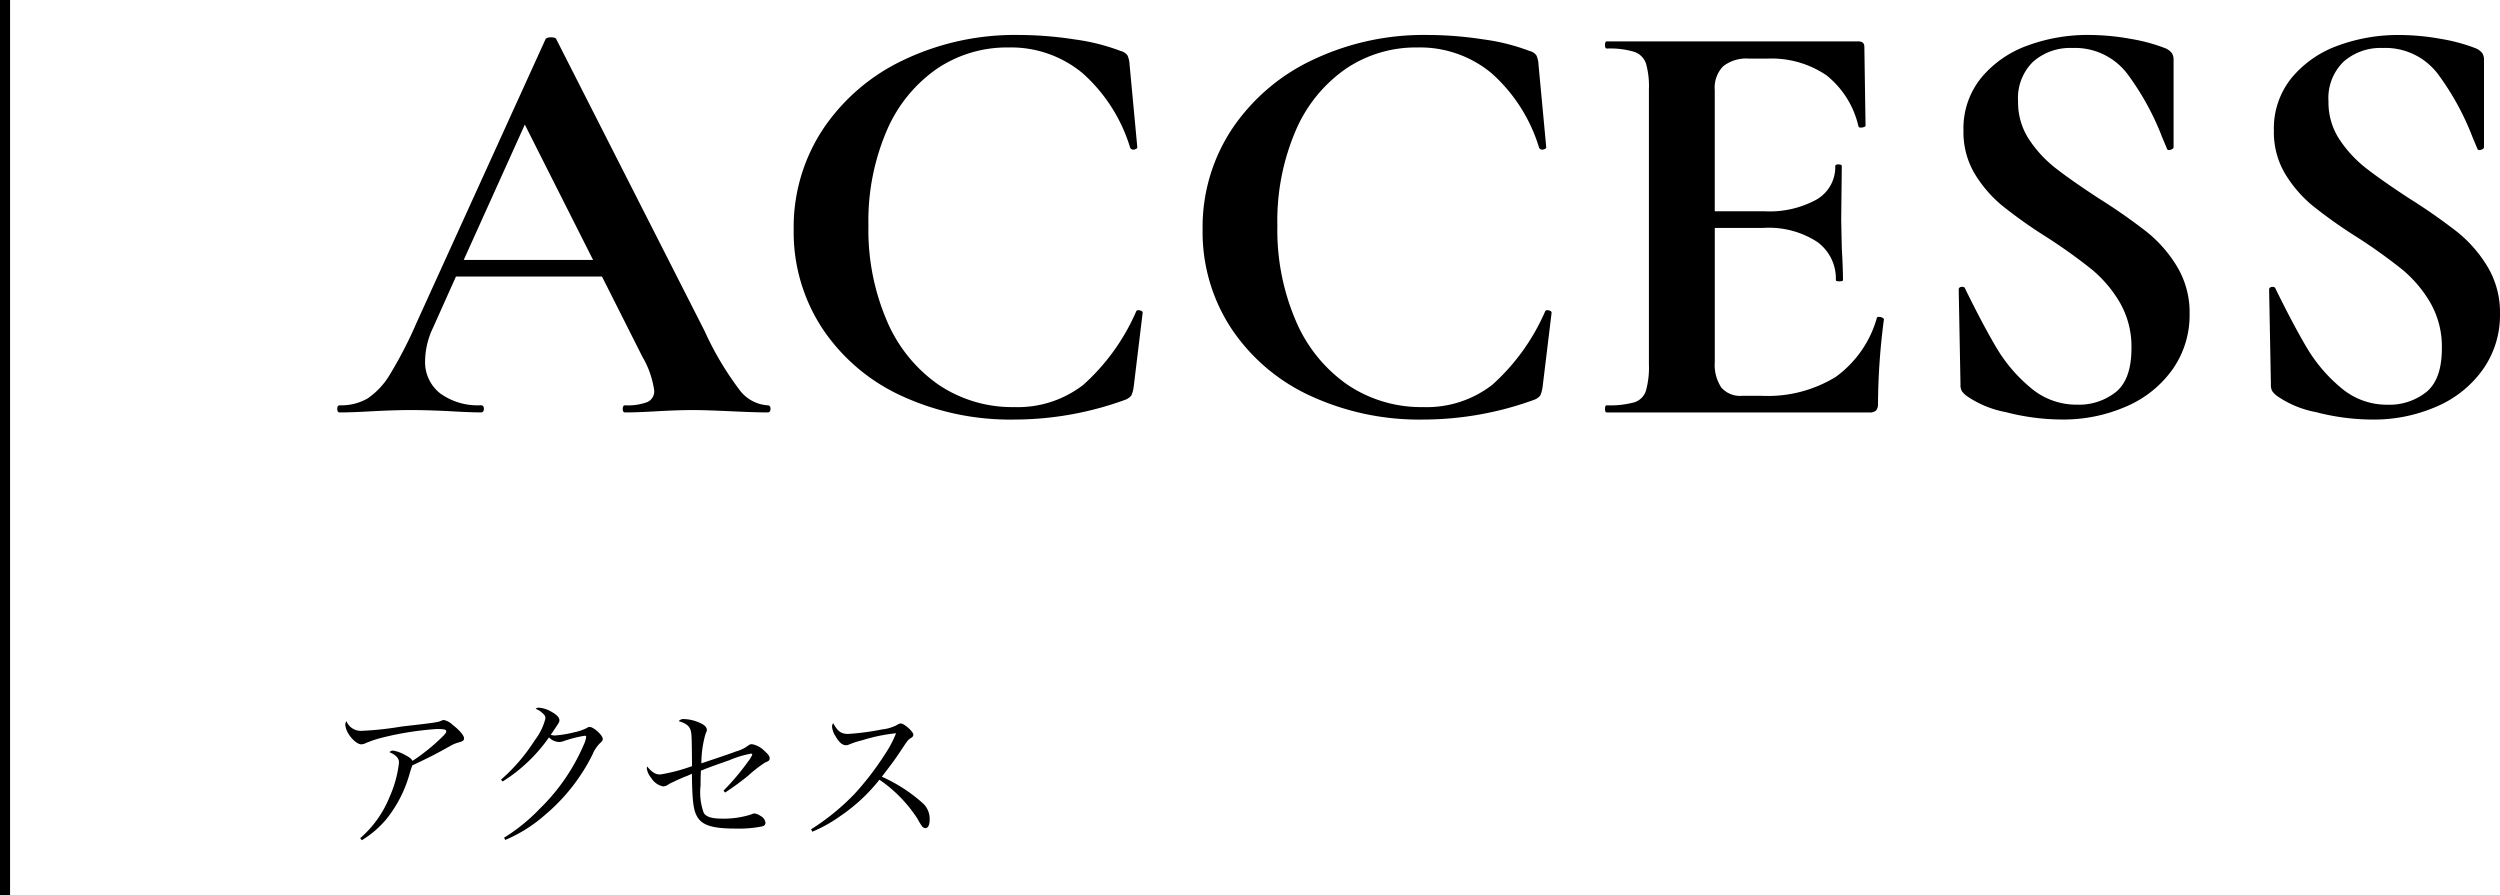 <?xml version="1.0" encoding="UTF-8"?>
<svg xmlns="http://www.w3.org/2000/svg" width="248.524" height="89" viewBox="0 0 248.524 89">
  <g id="グループ_35630" data-name="グループ 35630" transform="translate(-410 -1981)">
    <path id="パス_114388" data-name="パス 114388" d="M42.3-.708q.3,0,.295.354T42.3,0q-1.18,0-3.658-.118-2.6-.118-3.717-.118-1.475,0-3.6.118Q29.323,0,28.143,0q-.236,0-.236-.354t.236-.354a5.5,5.5,0,0,0,2.213-.325,1.167,1.167,0,0,0,.678-1.151,9.129,9.129,0,0,0-1.18-3.363l-4.012-7.965H11.328l-2.3,5.133A7.833,7.833,0,0,0,8.26-5.192a3.96,3.96,0,0,0,1.5,3.3,6.374,6.374,0,0,0,4.042,1.18q.3,0,.3.354t-.3.354q-1.062,0-3.068-.118Q8.5-.236,6.844-.236q-1.593,0-3.835.118Q1,0-.236,0-.472,0-.472-.354t.236-.354a5.268,5.268,0,0,0,2.773-.678A7.522,7.522,0,0,0,4.779-3.805,41.111,41.111,0,0,0,7.434-8.968l12.8-28.143q.118-.177.531-.177.472,0,.531.177L36.049-8.083A30.576,30.576,0,0,0,39.471-2.3,3.8,3.8,0,0,0,42.3-.708ZM12.1-15.163H24.957L18.172-28.615ZM67.2-37.524a36.833,36.833,0,0,1,5.634.443,20.466,20.466,0,0,1,4.573,1.15,1.161,1.161,0,0,1,.678.443,2.5,2.5,0,0,1,.206.914l.767,8.2q0,.177-.295.236a.338.338,0,0,1-.413-.177,16.2,16.2,0,0,0-4.72-7.4,11.119,11.119,0,0,0-7.375-2.566,12.421,12.421,0,0,0-7.169,2.153,14.339,14.339,0,0,0-4.956,6.166,22.745,22.745,0,0,0-1.8,9.381,22.881,22.881,0,0,0,1.858,9.528,14.725,14.725,0,0,0,5.133,6.313A13.118,13.118,0,0,0,66.847-.531a10.627,10.627,0,0,0,6.844-2.213,21.035,21.035,0,0,0,5.251-7.286q.059-.177.354-.118t.295.236L78.706-2.6a3.342,3.342,0,0,1-.236.914,1.433,1.433,0,0,1-.649.442A32.293,32.293,0,0,1,66.847.708a25.821,25.821,0,0,1-11.3-2.389,18.893,18.893,0,0,1-7.818-6.7A17.425,17.425,0,0,1,44.9-18.172a17.658,17.658,0,0,1,2.921-10,19.757,19.757,0,0,1,8.024-6.873A25.658,25.658,0,0,1,67.2-37.524Zm40.651,0a36.833,36.833,0,0,1,5.634.443,20.466,20.466,0,0,1,4.573,1.15,1.161,1.161,0,0,1,.679.443,2.5,2.5,0,0,1,.206.914l.767,8.2q0,.177-.295.236a.338.338,0,0,1-.413-.177,16.2,16.2,0,0,0-4.72-7.4,11.119,11.119,0,0,0-7.375-2.566,12.421,12.421,0,0,0-7.169,2.153,14.339,14.339,0,0,0-4.956,6.166,22.745,22.745,0,0,0-1.8,9.381,22.881,22.881,0,0,0,1.859,9.528,14.725,14.725,0,0,0,5.133,6.313A13.118,13.118,0,0,0,107.5-.531a10.627,10.627,0,0,0,6.844-2.213,21.035,21.035,0,0,0,5.251-7.286q.059-.177.354-.118t.295.236L119.357-2.6a3.342,3.342,0,0,1-.236.914,1.433,1.433,0,0,1-.649.442A32.293,32.293,0,0,1,107.5.708,25.821,25.821,0,0,1,96.2-1.681a18.893,18.893,0,0,1-7.817-6.7,17.425,17.425,0,0,1-2.832-9.794,17.658,17.658,0,0,1,2.921-10,19.757,19.757,0,0,1,8.024-6.873A25.658,25.658,0,0,1,107.852-37.524ZM152.574-9.381q0-.118.236-.118a.619.619,0,0,1,.324.088q.148.089.148.148a66.373,66.373,0,0,0-.59,8.378,1.039,1.039,0,0,1-.177.678.921.921,0,0,1-.708.207H125.729q-.177,0-.177-.354t.177-.354a9.177,9.177,0,0,0,2.744-.3,1.769,1.769,0,0,0,1.15-1.151,8.639,8.639,0,0,0,.295-2.625V-32.1a8.336,8.336,0,0,0-.295-2.6,1.857,1.857,0,0,0-1.18-1.151,8.427,8.427,0,0,0-2.714-.324q-.177,0-.177-.354t.177-.354h25.016q.59,0,.59.531l.118,7.847q0,.118-.325.177t-.383-.118a9.013,9.013,0,0,0-3.186-5.074,9.711,9.711,0,0,0-5.9-1.652h-1.77a3.723,3.723,0,0,0-2.6.767,3.074,3.074,0,0,0-.826,2.36V-20h4.9a9.7,9.7,0,0,0,5.251-1.18,3.723,3.723,0,0,0,1.829-3.3q0-.177.324-.177t.325.177l-.059,5.31.059,2.832q.118,2.006.118,3.186,0,.118-.354.118t-.354-.118a4.489,4.489,0,0,0-1.858-3.805,8.814,8.814,0,0,0-5.34-1.386h-4.838V-5.015a4.081,4.081,0,0,0,.649,2.537,2.466,2.466,0,0,0,2.065.826h1.947A12.891,12.891,0,0,0,148.5-3.54,10.864,10.864,0,0,0,152.574-9.381Zm14.042-21.535a6.694,6.694,0,0,0,1.091,3.776,12.081,12.081,0,0,0,2.685,2.891q1.593,1.239,4.307,3.009a56.61,56.61,0,0,1,4.72,3.3,13.084,13.084,0,0,1,3.009,3.451,8.84,8.84,0,0,1,1.239,4.691,9.365,9.365,0,0,1-1.652,5.457,10.885,10.885,0,0,1-4.573,3.717,15.577,15.577,0,0,1-6.52,1.327,22.428,22.428,0,0,1-5.546-.738,10.023,10.023,0,0,1-3.894-1.623,2.334,2.334,0,0,1-.442-.442,1.2,1.2,0,0,1-.148-.678l-.177-9.381v-.059q0-.236.295-.266t.354.207q1.77,3.6,3.1,5.841a15.357,15.357,0,0,0,3.363,3.953,7,7,0,0,0,4.632,1.711,5.907,5.907,0,0,0,3.894-1.269q1.534-1.269,1.534-4.337a8.763,8.763,0,0,0-1.151-4.543,12.375,12.375,0,0,0-2.8-3.3,53.387,53.387,0,0,0-4.543-3.245,47.37,47.37,0,0,1-4.4-3.127,12.542,12.542,0,0,1-2.684-3.127,8.078,8.078,0,0,1-1.121-4.307,7.959,7.959,0,0,1,1.8-5.281,10.658,10.658,0,0,1,4.632-3.186,17.26,17.26,0,0,1,5.959-1.032,23.542,23.542,0,0,1,4.189.383,17.476,17.476,0,0,1,3.422.914,1.635,1.635,0,0,1,.708.5,1.2,1.2,0,0,1,.177.679v8.673q0,.177-.295.265t-.354-.089l-.472-1.121A26.523,26.523,0,0,0,177.5-33.63a6.538,6.538,0,0,0-5.517-2.6,5.55,5.55,0,0,0-3.865,1.357A5.05,5.05,0,0,0,166.616-30.916Zm30.857,0a6.694,6.694,0,0,0,1.091,3.776,12.081,12.081,0,0,0,2.685,2.891q1.593,1.239,4.307,3.009a56.61,56.61,0,0,1,4.72,3.3,13.084,13.084,0,0,1,3.009,3.451,8.84,8.84,0,0,1,1.239,4.691,9.365,9.365,0,0,1-1.652,5.457A10.885,10.885,0,0,1,208.3-.619,15.577,15.577,0,0,1,201.78.708a22.428,22.428,0,0,1-5.546-.738,10.023,10.023,0,0,1-3.894-1.623,2.334,2.334,0,0,1-.442-.442,1.2,1.2,0,0,1-.148-.678l-.177-9.381v-.059q0-.236.295-.266t.354.207q1.77,3.6,3.1,5.841a15.357,15.357,0,0,0,3.363,3.953,7,7,0,0,0,4.632,1.711,5.907,5.907,0,0,0,3.894-1.269q1.534-1.269,1.534-4.337a8.763,8.763,0,0,0-1.151-4.543,12.375,12.375,0,0,0-2.8-3.3,53.387,53.387,0,0,0-4.543-3.245,47.37,47.37,0,0,1-4.4-3.127,12.542,12.542,0,0,1-2.684-3.127,8.078,8.078,0,0,1-1.121-4.307,7.959,7.959,0,0,1,1.8-5.281,10.658,10.658,0,0,1,4.632-3.186,17.26,17.26,0,0,1,5.959-1.032,23.542,23.542,0,0,1,4.189.383,17.476,17.476,0,0,1,3.422.914,1.635,1.635,0,0,1,.708.5,1.2,1.2,0,0,1,.177.679v8.673q0,.177-.295.265t-.354-.089l-.472-1.121a26.523,26.523,0,0,0-3.451-6.313,6.538,6.538,0,0,0-5.517-2.6,5.55,5.55,0,0,0-3.865,1.357A5.05,5.05,0,0,0,197.473-30.916Z" transform="translate(444 2022)"></path>
    <path id="パス_114389" data-name="パス 114389" d="M3.968.528a9.9,9.9,0,0,0,2.48-2.144,12.637,12.637,0,0,0,2.3-4.576c.128-.416.144-.448.24-.72C10.72-7.728,11.44-8.1,12.768-8.848a3.686,3.686,0,0,1,.784-.336c.48-.128.576-.192.576-.432,0-.272-.464-.816-1.152-1.344a1.781,1.781,0,0,0-.848-.464.552.552,0,0,0-.208.048c-.336.16-.464.192-2.944.48-.608.064-.96.112-1.1.128a31.793,31.793,0,0,1-3.856.416,1.55,1.55,0,0,1-1.584-.96.739.739,0,0,0-.112.368,2.156,2.156,0,0,0,.3.864c.352.592.928,1.072,1.28,1.072a.949.949,0,0,0,.368-.08A10.758,10.758,0,0,1,5.9-9.648a30.7,30.7,0,0,1,5.52-.88c.752,0,.944.048.944.24,0,.112-.128.288-.5.64A19.508,19.508,0,0,1,9.008-7.36C8.9-7.568,8.736-7.7,8.32-7.92a3.762,3.762,0,0,0-1.232-.464.442.442,0,0,0-.368.16c.64.272.944.592.944,1.024A11.56,11.56,0,0,1,6.7-3.712,10.636,10.636,0,0,1,3.808.32Zm14-5.84A16,16,0,0,0,22.576-9.7a1.462,1.462,0,0,0,.992.464,1.454,1.454,0,0,0,.528-.112,12.15,12.15,0,0,1,2.032-.512c.1,0,.144.048.144.112a2.716,2.716,0,0,1-.256.816,19.689,19.689,0,0,1-4.368,6.336A17.817,17.817,0,0,1,18.112.272L18.224.5A14.436,14.436,0,0,0,22.192-2a18.719,18.719,0,0,0,4.72-6.016,3.306,3.306,0,0,1,.768-1.136c.192-.176.24-.256.24-.4,0-.352-.912-1.184-1.3-1.184a.431.431,0,0,0-.272.1,4.9,4.9,0,0,1-1.264.432,11.261,11.261,0,0,1-1.92.32,1.745,1.745,0,0,1-.416-.064c.848-1.248.864-1.264.864-1.456,0-.256-.24-.528-.752-.816a2.936,2.936,0,0,0-1.312-.432.545.545,0,0,0-.3.1,2.363,2.363,0,0,0,.288.144,2.382,2.382,0,0,1,.384.288c.24.208.3.336.3.544a5.865,5.865,0,0,1-1.056,2.16,17.908,17.908,0,0,1-3.36,3.92Zm22.112,1.1a27.251,27.251,0,0,0,2.3-1.68A12.131,12.131,0,0,1,44.064-7.2c.368-.144.448-.208.448-.432,0-.192-.144-.384-.5-.7a2.335,2.335,0,0,0-1.248-.688.574.574,0,0,0-.416.16,3.558,3.558,0,0,1-1.184.56c-.48.192-1.584.56-3.44,1.184a10.679,10.679,0,0,1,.416-2.944c.128-.288.128-.288.128-.384,0-.208-.16-.416-.48-.592a4.106,4.106,0,0,0-1.776-.48.613.613,0,0,0-.544.208c.688.192,1.056.464,1.184.9.112.4.112.544.144,3.568a17.27,17.27,0,0,1-3.168.832c-.464,0-.8-.208-1.3-.8a1.181,1.181,0,0,0-.032.192,1.931,1.931,0,0,0,.448.96,1.82,1.82,0,0,0,1.168.832.933.933,0,0,0,.512-.176,2.414,2.414,0,0,1,.448-.24c.16-.08.336-.16.5-.24.3-.128.512-.224.624-.272a5.686,5.686,0,0,0,.784-.336c.032,2.608.144,3.6.5,4.224.48.9,1.536,1.232,3.808,1.232a11.91,11.91,0,0,0,2.64-.208c.24-.048.368-.176.368-.368a.875.875,0,0,0-.48-.672,1.343,1.343,0,0,0-.624-.256.843.843,0,0,0-.32.1,8.961,8.961,0,0,1-2.9.416c-1.008,0-1.568-.176-1.808-.56a5.969,5.969,0,0,1-.32-2.736c0-.464,0-.736.032-1.472.64-.256.912-.368,2.832-1.04a10.1,10.1,0,0,1,2.16-.656.109.109,0,0,1,.112.112,2.746,2.746,0,0,1-.4.656A23.787,23.787,0,0,1,39.92-4.4ZM48.752-.32a14.21,14.21,0,0,0,2.8-1.568,17.4,17.4,0,0,0,3.872-3.6,13.715,13.715,0,0,1,3.808,3.92,4.76,4.76,0,0,0,.384.64.5.5,0,0,0,.368.256c.272,0,.432-.32.432-.832a2.121,2.121,0,0,0-.608-1.584,15.749,15.749,0,0,0-4.144-2.7c1.248-1.632,1.248-1.632,2.016-2.784.576-.864.576-.864.912-1.088a.372.372,0,0,0,.208-.3c0-.3-.912-1.12-1.248-1.12a.636.636,0,0,0-.368.144,4.148,4.148,0,0,1-1.5.448,25.44,25.44,0,0,1-3.36.448c-.7,0-1.04-.24-1.5-1.072a.638.638,0,0,0-.112.32,1.976,1.976,0,0,0,.336.96c.352.624.688.912,1.04.912a.747.747,0,0,0,.272-.048A8.353,8.353,0,0,1,53.7-9.408a17.079,17.079,0,0,1,3.376-.7,10.746,10.746,0,0,1-1.088,2.064,28.452,28.452,0,0,1-3.056,3.984,23.123,23.123,0,0,1-4.3,3.5Z" transform="translate(442 2064)"></path>
    <rect id="長方形_7343" data-name="長方形 7343" width="1" height="89" transform="translate(410 1981)"></rect>
  </g>
</svg>
